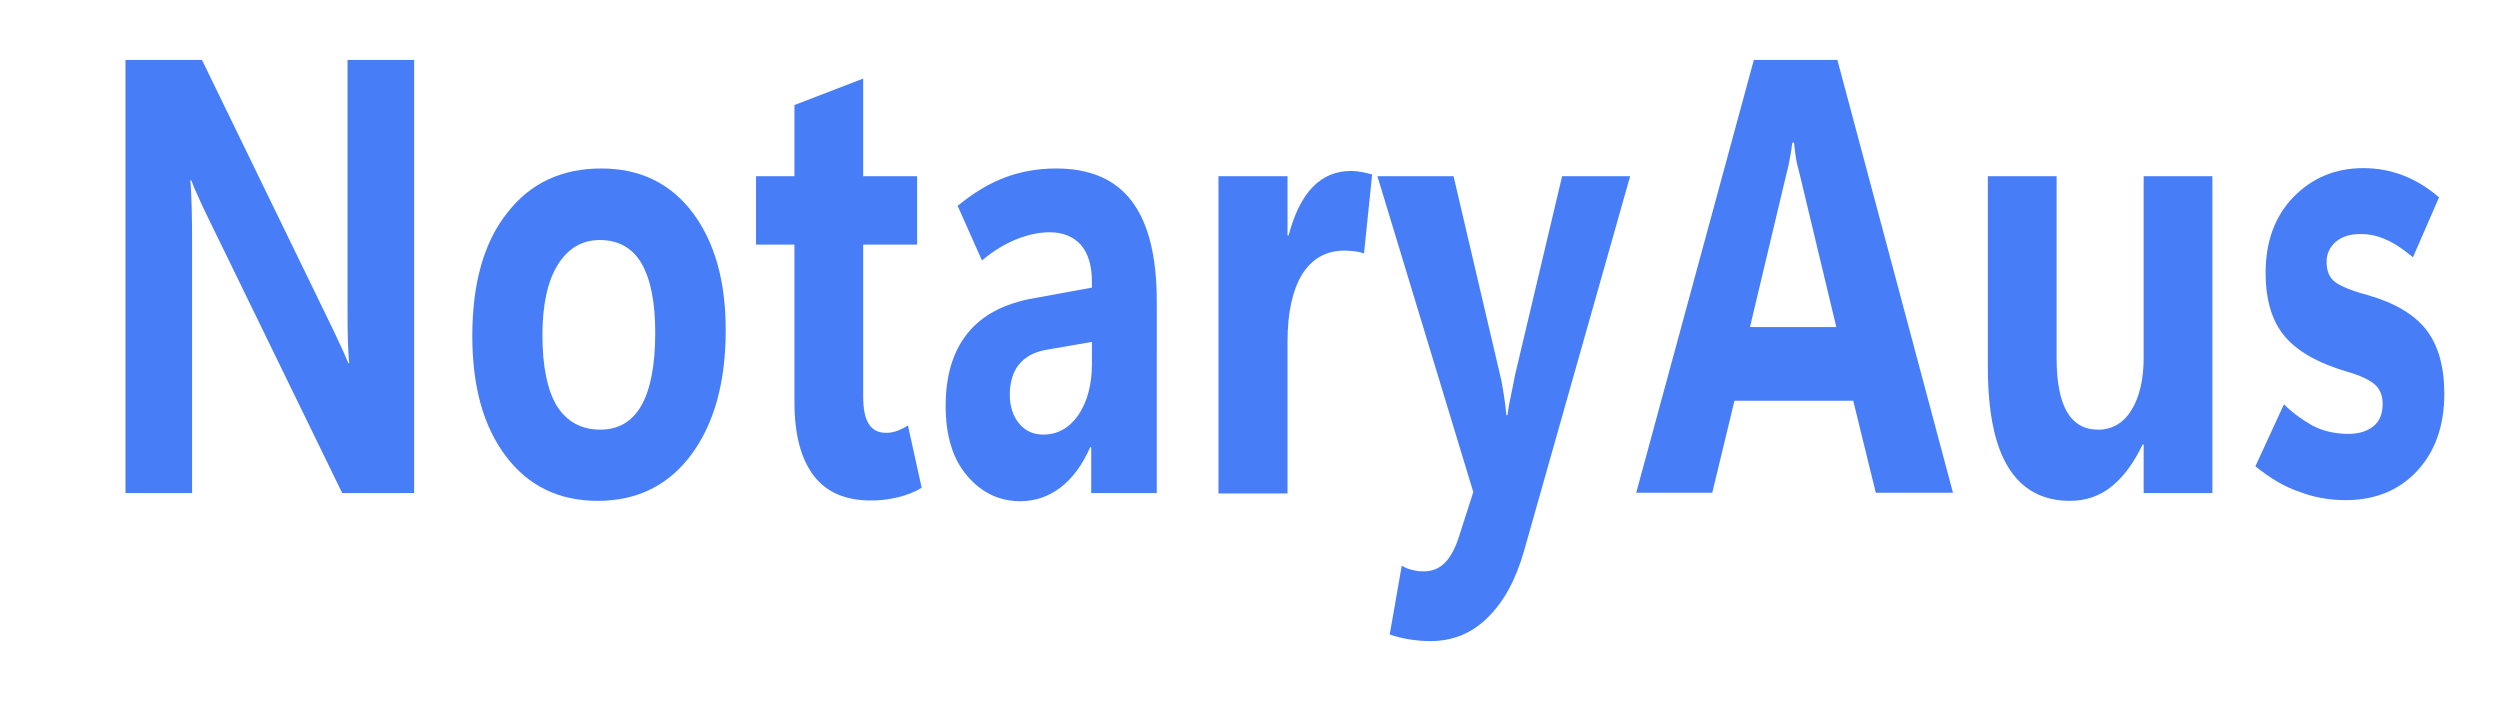 <?xml version="1.0" encoding="utf-8"?>
<!-- Generator: Adobe Illustrator 28.0.0, SVG Export Plug-In . SVG Version: 6.00 Build 0)  -->
<svg version="1.1" id="Layer_1" xmlns="http://www.w3.org/2000/svg" xmlns:xlink="http://www.w3.org/1999/xlink" x="0px" y="0px"
	 viewBox="0 0 709.3 201.1" style="enable-background:new 0 0 709.3 201.1;" xml:space="preserve">
<style type="text/css">
	.st0{fill:#477EF7;}
</style>
<g>
	<g>
		<path class="st0" d="M117.5,139.9H97.1L58.8,61.3c-1.1-2.2-2-4.2-2.7-5.8c-0.8-1.7-1.4-3.1-1.8-4.3H54c0.2,2.1,0.3,4.8,0.4,8.1
			c0.1,3.3,0.1,7.2,0.1,11.6v69H35.6V17h21.7l37,76.1c0.8,1.7,1.6,3.4,2.4,5.1c0.8,1.7,1.5,3.3,2.1,4.8h0.3
			c-0.2-1.4-0.3-3.6-0.4-6.4c-0.1-2.8-0.1-6.3-0.1-10.5V17h18.9V139.9z"/>
		<path class="st0" d="M169.6,142.1c-11,0-19.7-4.2-26.1-12.7c-6.4-8.5-9.5-19.8-9.5-34.1c0-14.9,3.3-26.6,9.9-34.9
			c6.5-8.4,15.4-12.6,26.7-12.6c11,0,19.6,4.2,25.9,12.5c6.3,8.4,9.4,19.5,9.4,33.4c0,14.8-3.3,26.5-9.7,35.2
			C189.7,137.7,180.8,142.1,169.6,142.1z M170.3,121.9c5.2,0,9.1-2.3,11.7-6.9c2.6-4.6,3.9-11.5,3.9-20.6c0-8.7-1.3-15.2-3.9-19.7
			c-2.6-4.4-6.6-6.6-11.8-6.6c-5.1,0-9.1,2.4-12,7.1c-2.9,4.7-4.3,11.4-4.3,19.9c0,8.9,1.4,15.6,4.1,20.1
			C160.8,119.6,164.9,121.9,170.3,121.9z"/>
		<path class="st0" d="M261.5,138.4c-2,1.2-4.3,2.1-6.8,2.7c-2.5,0.6-5,0.9-7.6,0.9c-7.2,0-12.6-2.3-16.2-7
			c-3.6-4.7-5.5-11.6-5.5-20.9V69.4h-10.9V50h10.9V29.8l19.5-7.5V50h15.3v19.4h-15.3v42.9c0,3.7,0.5,6.3,1.6,8
			c1.1,1.7,2.7,2.5,4.9,2.5c1.2,0,2.2-0.2,3.3-0.6c1-0.4,2-0.9,2.9-1.5L261.5,138.4z"/>
		<path class="st0" d="M328.2,139.9h-18.6v-13h-0.3c-2.2,5-5,8.8-8.4,11.4c-3.4,2.6-7.2,3.9-11.4,3.9c-6,0-11-2.4-15.1-7.2
			s-6.1-11.4-6.1-19.9c0-8.4,2-15.2,6.1-20.4c4.1-5.2,10.4-8.6,19-10.1l16.4-3v-1.7c0-4.6-1.1-8.1-3.2-10.5
			c-2.1-2.3-5.1-3.5-8.8-3.5c-2.8,0-5.9,0.6-9.2,1.9c-3.3,1.3-6.7,3.3-10,6.1l-6.9-15.5c4.4-3.6,8.8-6.3,13.3-8
			c4.5-1.7,9.4-2.6,14.6-2.6c9.7,0,16.9,3.1,21.6,9.4c4.7,6.3,7,15.7,7,28.4V139.9z M309.8,103.3v-6.3l-12.7,2.2
			c-3.6,0.6-6.2,2-8,4.2c-1.7,2.1-2.6,5-2.6,8.6c0,3.3,0.9,6,2.6,8.1c1.7,2.1,4,3.2,6.9,3.2c4.1,0,7.4-1.9,10-5.6
			C308.5,113.9,309.8,109.1,309.8,103.3z"/>
		<path class="st0" d="M387,71.9c-0.9-0.3-1.7-0.5-2.6-0.6c-0.9-0.1-1.9-0.2-2.9-0.2c-5.3,0-9.3,2.3-12.1,6.8
			c-2.7,4.5-4.1,10.8-4.1,18.9v43.2h-19.6V50h19.6v16.8h0.3c1.6-6.1,3.9-10.7,6.8-13.7c3-3.1,6.6-4.6,10.9-4.6c1,0,2,0.1,3,0.3
			s2,0.4,3,0.7L387,71.9z"/>
		<path class="st0" d="M462.5,50l-30.1,106.3c-2.3,8.1-5.7,14.4-10.3,18.9c-4.5,4.5-10,6.7-16.3,6.7c-2,0-4-0.2-6-0.5
			c-1.9-0.3-3.8-0.8-5.5-1.4l3.4-19.5c1,0.6,2,1,3,1.2c1,0.3,2.1,0.4,3.3,0.4c2.2,0,4.1-0.7,5.7-2.2c1.6-1.5,2.9-3.8,4-6.9l4.3-13.4
			L390.8,50h21.6l13.2,56.4c0.4,1.5,0.7,3.3,1,5.2c0.3,1.9,0.6,4,0.8,6.2h0.3c0.2-1.7,0.5-3.4,0.9-5.2c0.4-1.8,0.8-3.8,1.2-6
			L443.2,50H462.5z"/>
		<path class="st0" d="M464.2,139.9L497.6,17h23.7l32.8,122.8h-21.9l-6.4-26.1h-33.7l-6.3,26.1H464.2z M496.5,92.8h24.5l-10.4-43.4
			c-0.4-1.6-0.8-3-1-4.2c-0.2-1.2-0.4-2.8-0.6-4.7h-0.5c-0.2,1.7-0.4,3.1-0.7,4.5c-0.2,1.3-0.5,2.7-0.9,4.1L496.5,92.8z"/>
		<path class="st0" d="M627.7,139.9h-19.5v-13.8h-0.3c-2.5,5.3-5.5,9.3-8.9,12s-7.3,4-11.7,4c-7.8,0-13.6-3.2-17.5-9.5
			c-3.9-6.3-5.8-15.8-5.8-28.4V50h19.5v51.7c0,6.7,1,11.7,2.9,15.1c2,3.4,4.9,5.1,8.9,5.1c3.9,0,7.1-1.8,9.4-5.5
			c2.3-3.7,3.5-8.7,3.5-14.9V50h19.5V139.9z"/>
		<path class="st0" d="M639.9,132.3l8.1-17.6c2.3,2.3,5,4.3,8,6c3,1.6,6.5,2.4,10.3,2.4c2.9,0,5.2-0.7,7-2.1s2.7-3.5,2.7-6.4
			c0-2.3-0.7-4.1-2.1-5.4s-4-2.6-7.8-3.7c-8.3-2.4-14.3-5.8-17.9-10.1c-3.6-4.3-5.4-10.3-5.4-18c0-9,2.7-16.2,8-21.6
			c5.3-5.4,11.9-8.1,19.7-8.1c4,0,7.8,0.7,11.4,2.1c3.6,1.4,7,3.5,10.1,6.2l-7.4,17c-2.7-2.3-5.3-4-7.6-5c-2.4-1.1-4.8-1.6-7.3-1.6
			c-2.9,0-5.2,0.7-7,2.2c-1.7,1.5-2.6,3.4-2.6,5.7c0,2.6,0.8,4.5,2.4,5.7c1.6,1.2,4.7,2.5,9.2,3.7c7.7,2.2,13.3,5.5,16.7,9.9
			c3.4,4.4,5.1,10.5,5.1,18.1c0,9.1-2.6,16.4-7.7,21.9s-11.9,8.3-20.3,8.3c-4.6,0-9.1-0.8-13.2-2.4
			C648.1,138.1,644,135.6,639.9,132.3z"/>
	</g>
</g>
</svg>
